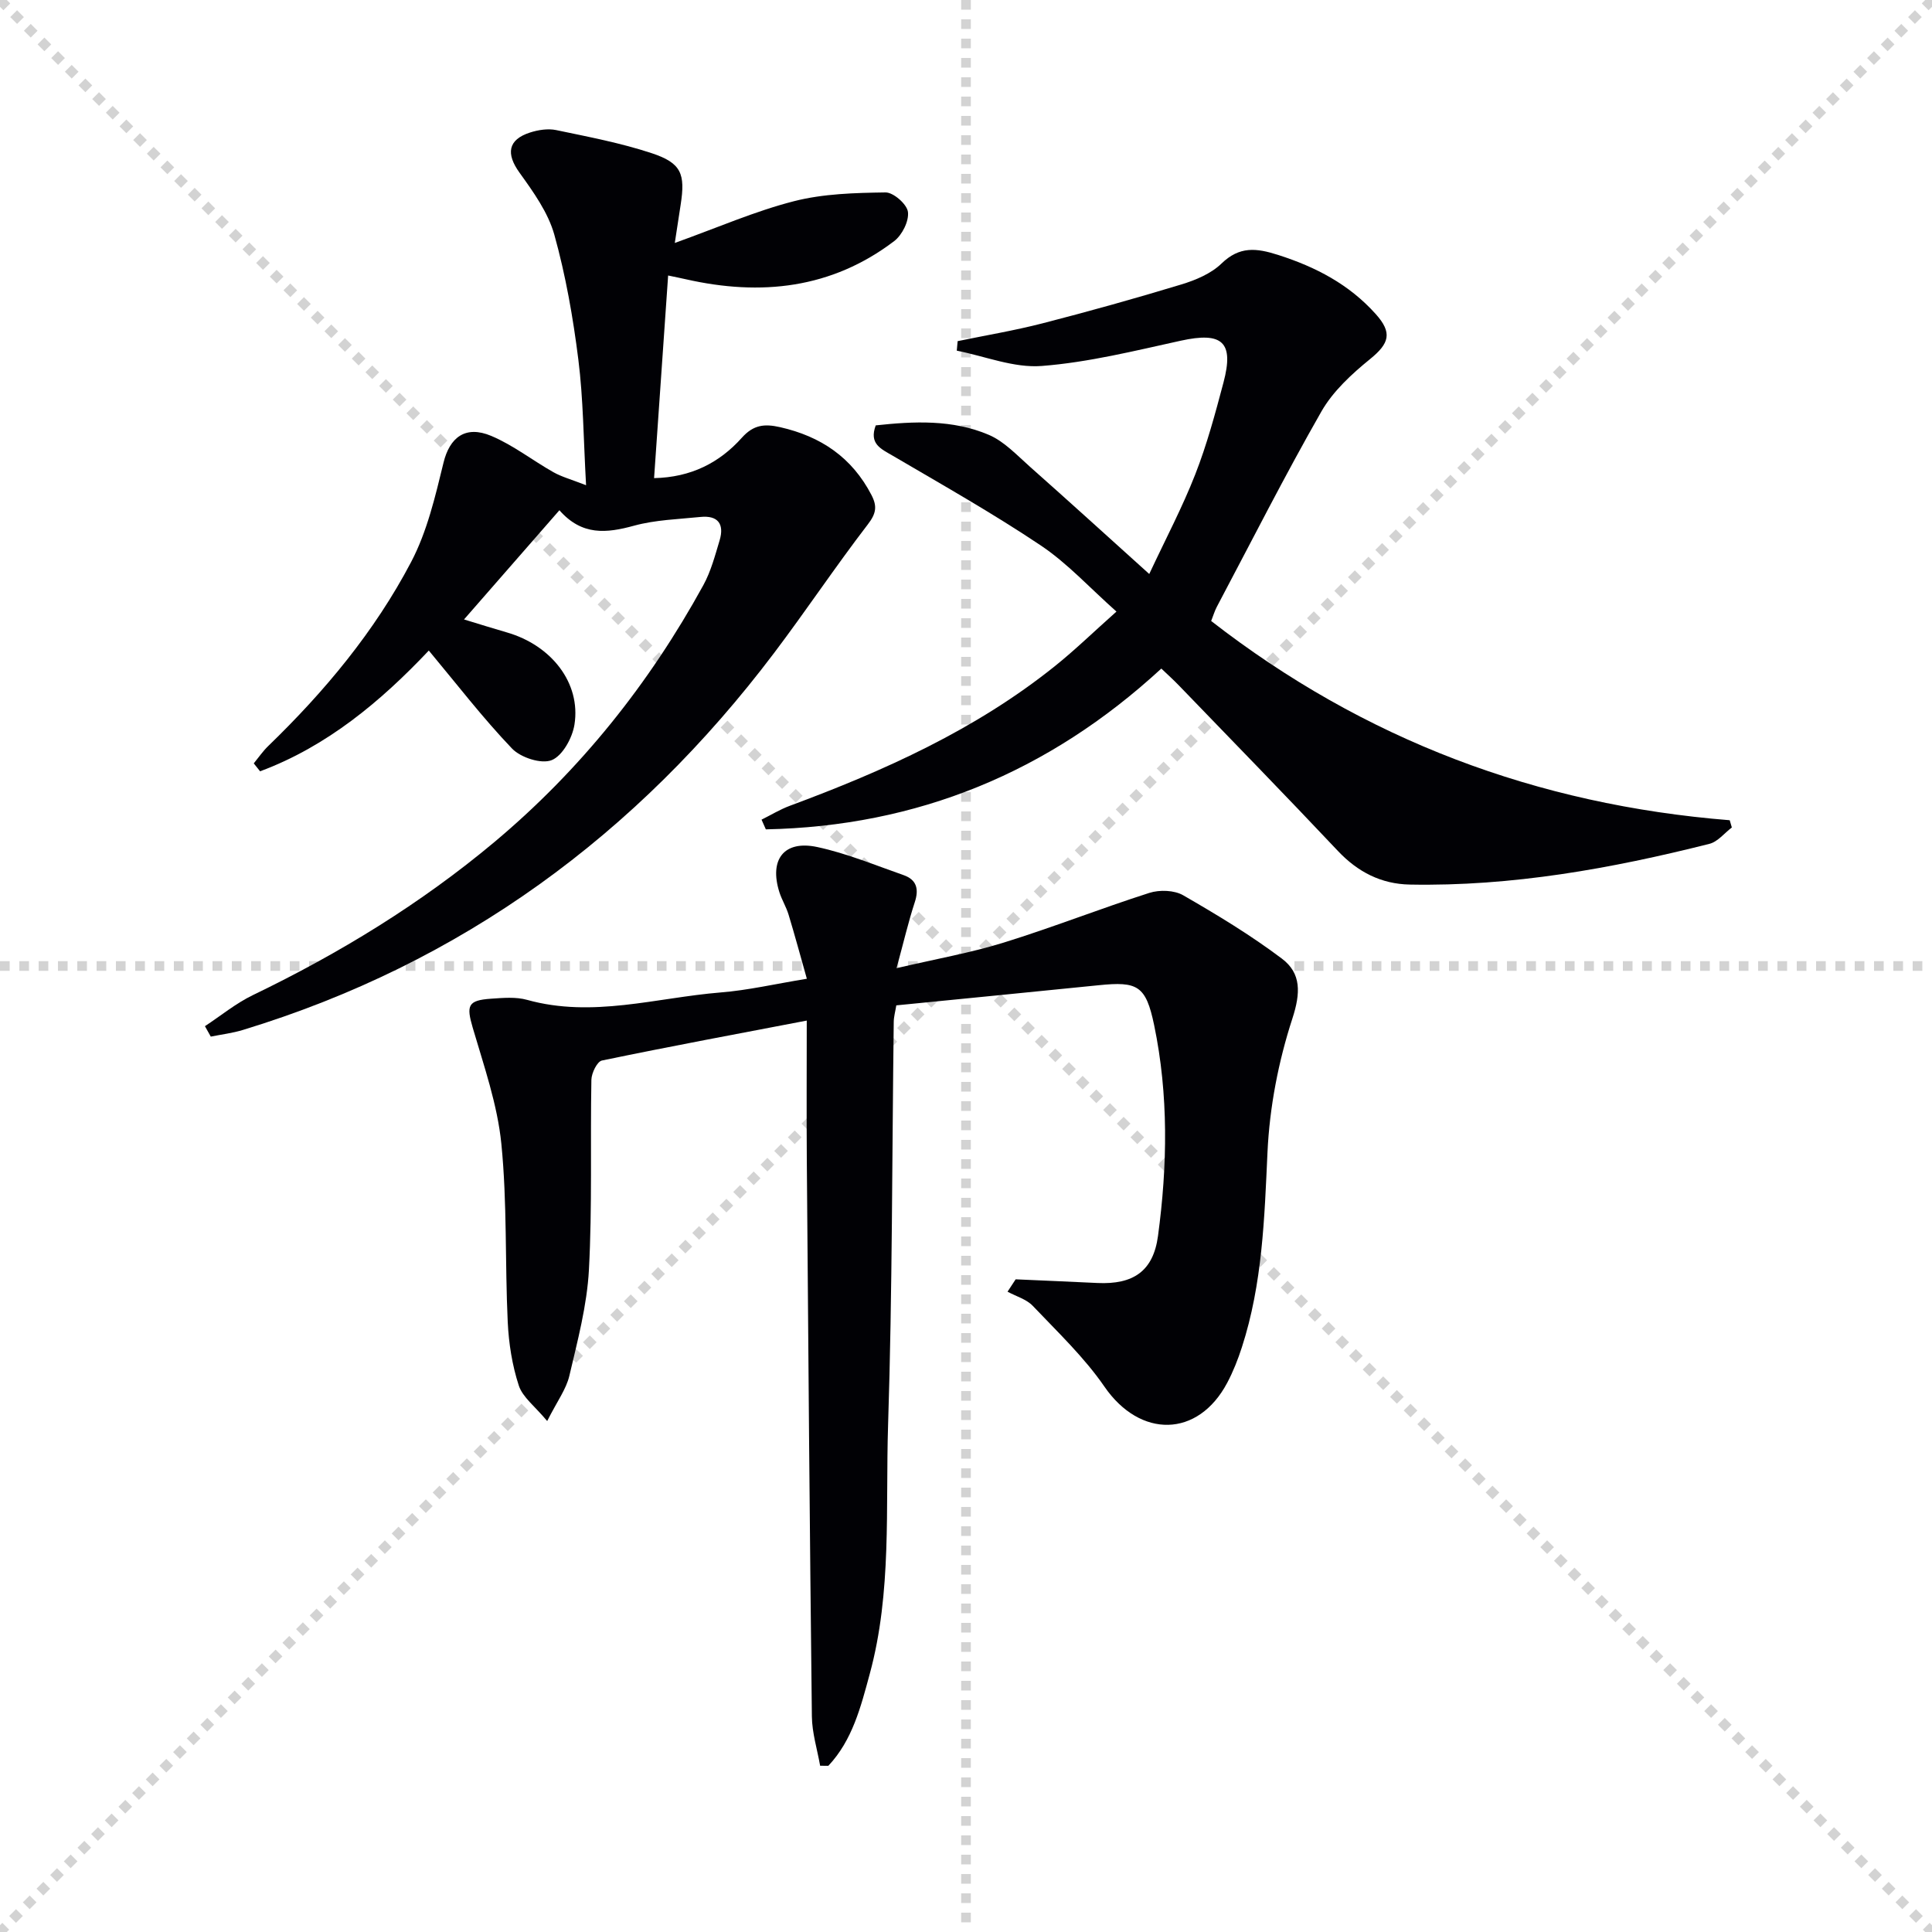 <svg enable-background="new 0 0 400 400" viewBox="0 0 400 400" xmlns="http://www.w3.org/2000/svg"><g stroke="lightgray" stroke-dasharray="1,1" stroke-width="1" transform="scale(2, 2)"><line x1="0" y1="0" x2="200" y2="200"></line><line x1="200" y1="0" x2="0" y2="200"></line><line x1="100" y1="0" x2="100" y2="200"></line><line x1="0" y1="100" x2="200" y2="100"></line></g><g fill="#010105"><path d="m167.05 202.64c-1.36-4.82-2.51-9.07-3.79-13.29-.48-1.58-1.38-3.03-1.89-4.61-2.16-6.79.95-10.85 7.84-9.37 6.1 1.31 11.96 3.75 17.88 5.82 2.7.95 3.2 2.89 2.3 5.62-1.32 4.03-2.28 8.18-3.77 13.64 8.24-1.93 15.37-3.18 22.23-5.31 10.13-3.14 20.02-7.05 30.12-10.28 2.11-.67 5.15-.57 7 .5 7.01 4.04 13.99 8.26 20.44 13.12 4.03 3.04 3.88 7.12 2.16 12.41-2.89 8.87-4.72 18.36-5.15 27.68-.63 13.67-1.05 27.23-5.3 40.36-.81 2.52-1.8 5.02-3.03 7.35-6.06 11.44-18.05 11.52-25.42.82-4.2-6.1-9.7-11.32-14.84-16.73-1.32-1.39-3.47-1.98-5.23-2.94.56-.85 1.12-1.71 1.68-2.56 5.65.25 11.29.49 16.94.76 7.35.34 11.54-2.39 12.53-9.73 1.96-14.55 2.21-29.2-.8-43.67-1.71-8.19-3.43-9.07-11.47-8.25-13.87 1.41-27.75 2.76-41.91 4.17-.2 1.25-.52 2.34-.53 3.43-.36 27.8-.28 55.62-1.17 83.41-.55 17.21.81 34.64-3.8 51.58-1.85 6.82-3.58 13.72-8.57 19.02-.57 0-1.14-.01-1.7-.01-.6-3.4-1.67-6.8-1.71-10.21-.45-38.45-.75-76.9-1.05-115.35-.07-9.45-.01-18.9-.01-28.72-13.9 2.66-28.19 5.32-42.41 8.27-.99.21-2.15 2.59-2.18 3.99-.24 13.12.19 26.26-.51 39.35-.4 7.37-2.35 14.69-4.05 21.93-.65 2.78-2.53 5.28-4.59 9.37-2.53-3.05-5.08-4.91-5.88-7.35-1.37-4.19-2.08-8.72-2.29-13.15-.58-12.29-.1-24.67-1.32-36.89-.81-8.14-3.61-16.12-5.93-24.05-1.34-4.59-1.04-5.67 3.81-6 2.48-.17 5.12-.41 7.45.24 13.54 3.78 26.72-.44 40.03-1.53 5.68-.45 11.34-1.77 17.89-2.84z"/><path d="m42.43 212.46c3.3-2.17 6.41-4.74 9.94-6.44 17.91-8.64 34.75-18.92 50.02-31.71 17.82-14.94 32.06-32.81 43.22-53.14 1.57-2.86 2.43-6.14 3.38-9.3 1.01-3.38-.35-5.21-3.97-4.84-4.6.47-9.33.6-13.75 1.81-5.66 1.55-10.77 2.13-15.45-3.2-6.58 7.53-12.86 14.73-19.75 22.61 3.32 1.01 6.07 1.88 8.85 2.68 9.26 2.66 15.37 10.5 14.02 19.07-.43 2.76-2.47 6.48-4.72 7.38-2.15.86-6.43-.53-8.22-2.41-6.06-6.34-11.43-13.34-17.22-20.28-9.88 10.46-21.03 19.83-34.93 25-.44-.55-.87-1.09-1.31-1.64.99-1.21 1.88-2.52 3-3.6 11.67-11.29 22.03-23.71 29.57-38.08 3.32-6.31 5.01-13.59 6.72-20.6 1.26-5.16 4.5-7.79 9.88-5.52 4.54 1.91 8.54 5.07 12.88 7.52 1.73.97 3.7 1.5 6.75 2.69-.54-9.54-.57-17.84-1.6-26.01-1.09-8.7-2.62-17.42-4.97-25.85-1.29-4.61-4.35-8.87-7.21-12.85-2.82-3.91-2.43-6.84 2.2-8.32 1.69-.54 3.69-.85 5.38-.5 6.64 1.39 13.35 2.66 19.77 4.78 6.17 2.04 7.01 4.27 6.01 10.69-.35 2.26-.69 4.52-1.21 7.9 8.82-3.16 16.57-6.57 24.66-8.64 6.09-1.56 12.62-1.73 18.97-1.82 1.63-.02 4.45 2.45 4.64 4.04.24 1.91-1.21 4.79-2.85 6.04-12.98 9.86-27.62 11.41-43.12 7.9-1.1-.25-2.2-.47-3.68-.78-.97 14.04-1.92 27.73-2.91 41.95 7.63-.16 13.53-3.17 18.18-8.37 2.41-2.69 4.69-2.91 7.91-2.18 8.44 1.91 14.88 6.26 18.92 14.05 1.23 2.37.96 3.85-.77 6.1-6.68 8.7-12.78 17.85-19.39 26.6-28.41 37.61-64.67 64.24-109.98 78.05-2.16.66-4.43.93-6.65 1.38-.41-.74-.81-1.45-1.21-2.16z"/><path d="m240.44 138.42c-23.37 21.54-50.6 32.66-81.88 33.29-.3-.67-.59-1.34-.89-2.01 1.94-.96 3.81-2.11 5.83-2.86 19.57-7.26 38.48-15.75 54.91-28.93 4.13-3.31 7.94-7.02 12.74-11.29-5.52-4.9-10.13-9.98-15.67-13.69-9.93-6.65-20.37-12.55-30.69-18.6-2.43-1.42-4.89-2.43-3.48-6.26 7.87-.85 15.89-1.25 23.41 1.96 3.21 1.37 5.84 4.23 8.55 6.63 7.96 7.05 15.83 14.21 24.67 22.18 3.41-7.29 6.86-13.81 9.53-20.64 2.41-6.16 4.14-12.6 5.84-19.01 2.23-8.41-.26-10.54-8.85-8.65-9.53 2.09-19.1 4.48-28.78 5.23-5.75.45-11.72-2.01-17.59-3.17.06-.66.12-1.32.18-1.97 5.86-1.21 11.79-2.2 17.58-3.69 9.62-2.48 19.2-5.15 28.71-8.04 2.97-.9 6.17-2.24 8.33-4.33 3.74-3.63 7.23-3.23 11.73-1.79 7.8 2.49 14.71 6.1 20.21 12.24 3.49 3.89 2.82 6.08-1.18 9.33-3.8 3.09-7.67 6.65-10.06 10.83-7.59 13.28-14.5 26.94-21.66 40.46-.45.85-.72 1.79-1.17 2.93 31.66 24.61 67.49 38.06 107.36 41.25.15.5.29 1 .44 1.5-1.54 1.16-2.92 2.96-4.65 3.39-20.35 5.13-40.92 8.83-62.02 8.43-5.91-.11-10.77-2.59-14.9-6.97-10.85-11.51-21.9-22.84-32.88-34.22-1.13-1.18-2.35-2.27-3.67-3.53z"/></g></svg>
